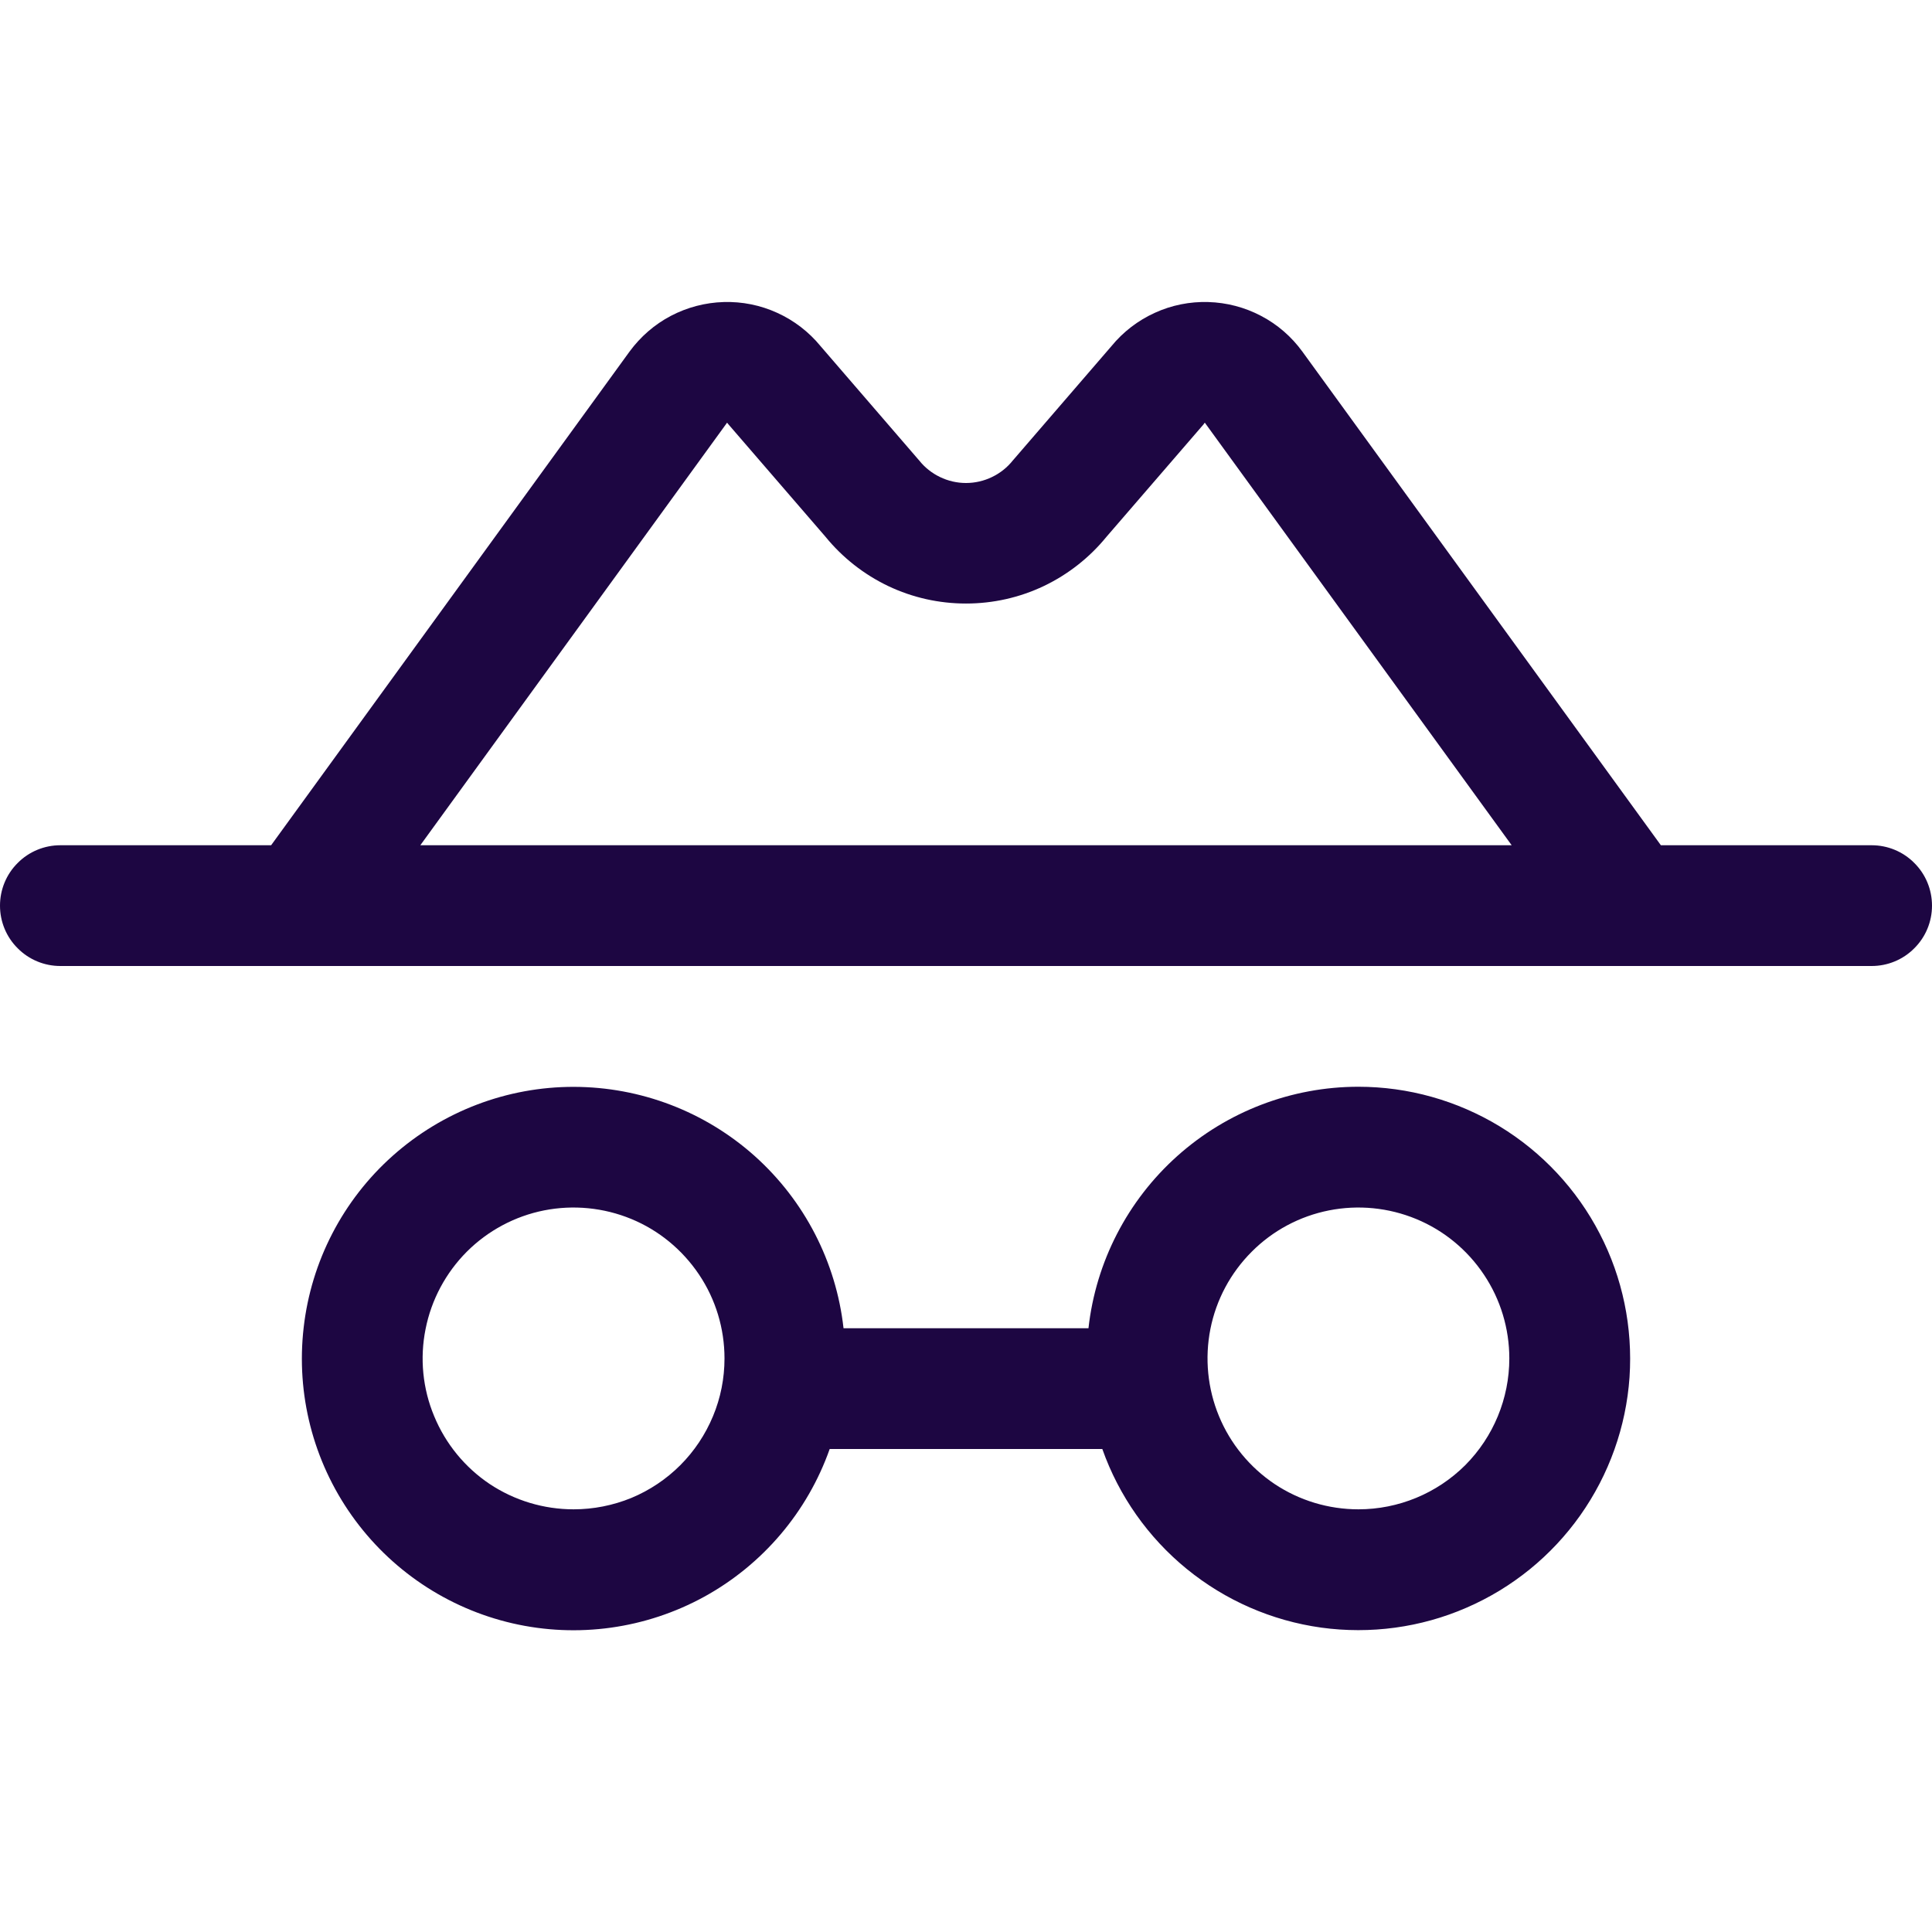 <svg width="18" height="18" viewBox="0 0 18 18" fill="none" xmlns="http://www.w3.org/2000/svg">
<path d="M17.438 7.875H15.474L12.134 3.276C12.033 3.137 11.902 3.023 11.749 2.943C11.597 2.863 11.429 2.819 11.257 2.814C11.085 2.809 10.915 2.843 10.758 2.915C10.602 2.986 10.464 3.092 10.355 3.225L9.451 4.273L9.437 4.289C9.385 4.355 9.318 4.408 9.243 4.444C9.167 4.481 9.084 4.5 9 4.5C8.916 4.5 8.833 4.481 8.757 4.444C8.682 4.408 8.615 4.355 8.563 4.289L8.549 4.273L7.645 3.225C7.536 3.092 7.398 2.986 7.242 2.915C7.085 2.843 6.915 2.809 6.743 2.814C6.571 2.819 6.403 2.863 6.25 2.943C6.098 3.023 5.967 3.137 5.865 3.276L2.526 7.875H0.562C0.413 7.875 0.27 7.934 0.165 8.04C0.059 8.145 0 8.288 0 8.438C0 8.587 0.059 8.73 0.165 8.835C0.27 8.941 0.413 9 0.562 9H17.438C17.587 9 17.73 8.941 17.835 8.835C17.941 8.73 18 8.587 18 8.438C18 8.288 17.941 8.145 17.835 8.04C17.73 7.934 17.587 7.875 17.438 7.875ZM6.774 3.938L6.787 3.954L7.691 5.001C7.849 5.195 8.049 5.352 8.275 5.46C8.502 5.568 8.749 5.623 9 5.623C9.251 5.623 9.498 5.568 9.725 5.46C9.951 5.352 10.151 5.195 10.309 5.001L11.213 3.954C11.217 3.948 11.22 3.943 11.225 3.938L14.084 7.875H3.916L6.774 3.938ZM12.656 10.125C12.034 10.125 11.433 10.355 10.969 10.77C10.505 11.185 10.21 11.756 10.141 12.375H7.859C7.79 11.757 7.495 11.186 7.032 10.771C6.568 10.356 5.968 10.127 5.346 10.126C4.724 10.125 4.124 10.354 3.659 10.768C3.195 11.181 2.899 11.752 2.829 12.37C2.758 12.988 2.917 13.61 3.276 14.118C3.635 14.626 4.168 14.984 4.774 15.124C5.381 15.264 6.017 15.175 6.562 14.876C7.107 14.576 7.523 14.086 7.73 13.5H10.27C10.425 13.938 10.697 14.324 11.056 14.617C11.416 14.911 11.849 15.1 12.309 15.164C12.768 15.227 13.237 15.164 13.662 14.979C14.088 14.795 14.455 14.497 14.723 14.118C14.991 13.739 15.15 13.293 15.182 12.831C15.213 12.368 15.118 11.905 14.904 11.493C14.691 11.081 14.368 10.735 13.972 10.494C13.575 10.253 13.12 10.125 12.656 10.125ZM5.344 14.062C5.066 14.062 4.794 13.98 4.562 13.826C4.331 13.671 4.151 13.451 4.045 13.194C3.938 12.938 3.91 12.655 3.965 12.382C4.019 12.109 4.153 11.859 4.349 11.662C4.546 11.465 4.797 11.331 5.069 11.277C5.342 11.223 5.625 11.251 5.882 11.357C6.139 11.463 6.358 11.644 6.513 11.875C6.668 12.106 6.75 12.378 6.75 12.656C6.75 12.841 6.714 13.024 6.643 13.194C6.572 13.365 6.469 13.52 6.338 13.651C6.208 13.781 6.053 13.885 5.882 13.956C5.711 14.026 5.528 14.062 5.344 14.062ZM12.656 14.062C12.378 14.062 12.106 13.98 11.875 13.826C11.644 13.671 11.463 13.451 11.357 13.194C11.251 12.938 11.223 12.655 11.277 12.382C11.331 12.109 11.465 11.859 11.662 11.662C11.858 11.465 12.109 11.331 12.382 11.277C12.655 11.223 12.937 11.251 13.194 11.357C13.451 11.463 13.671 11.644 13.825 11.875C13.98 12.106 14.062 12.378 14.062 12.656C14.062 13.029 13.914 13.387 13.651 13.651C13.387 13.914 13.029 14.062 12.656 14.062Z" fill="#1D0642"/>
</svg>
